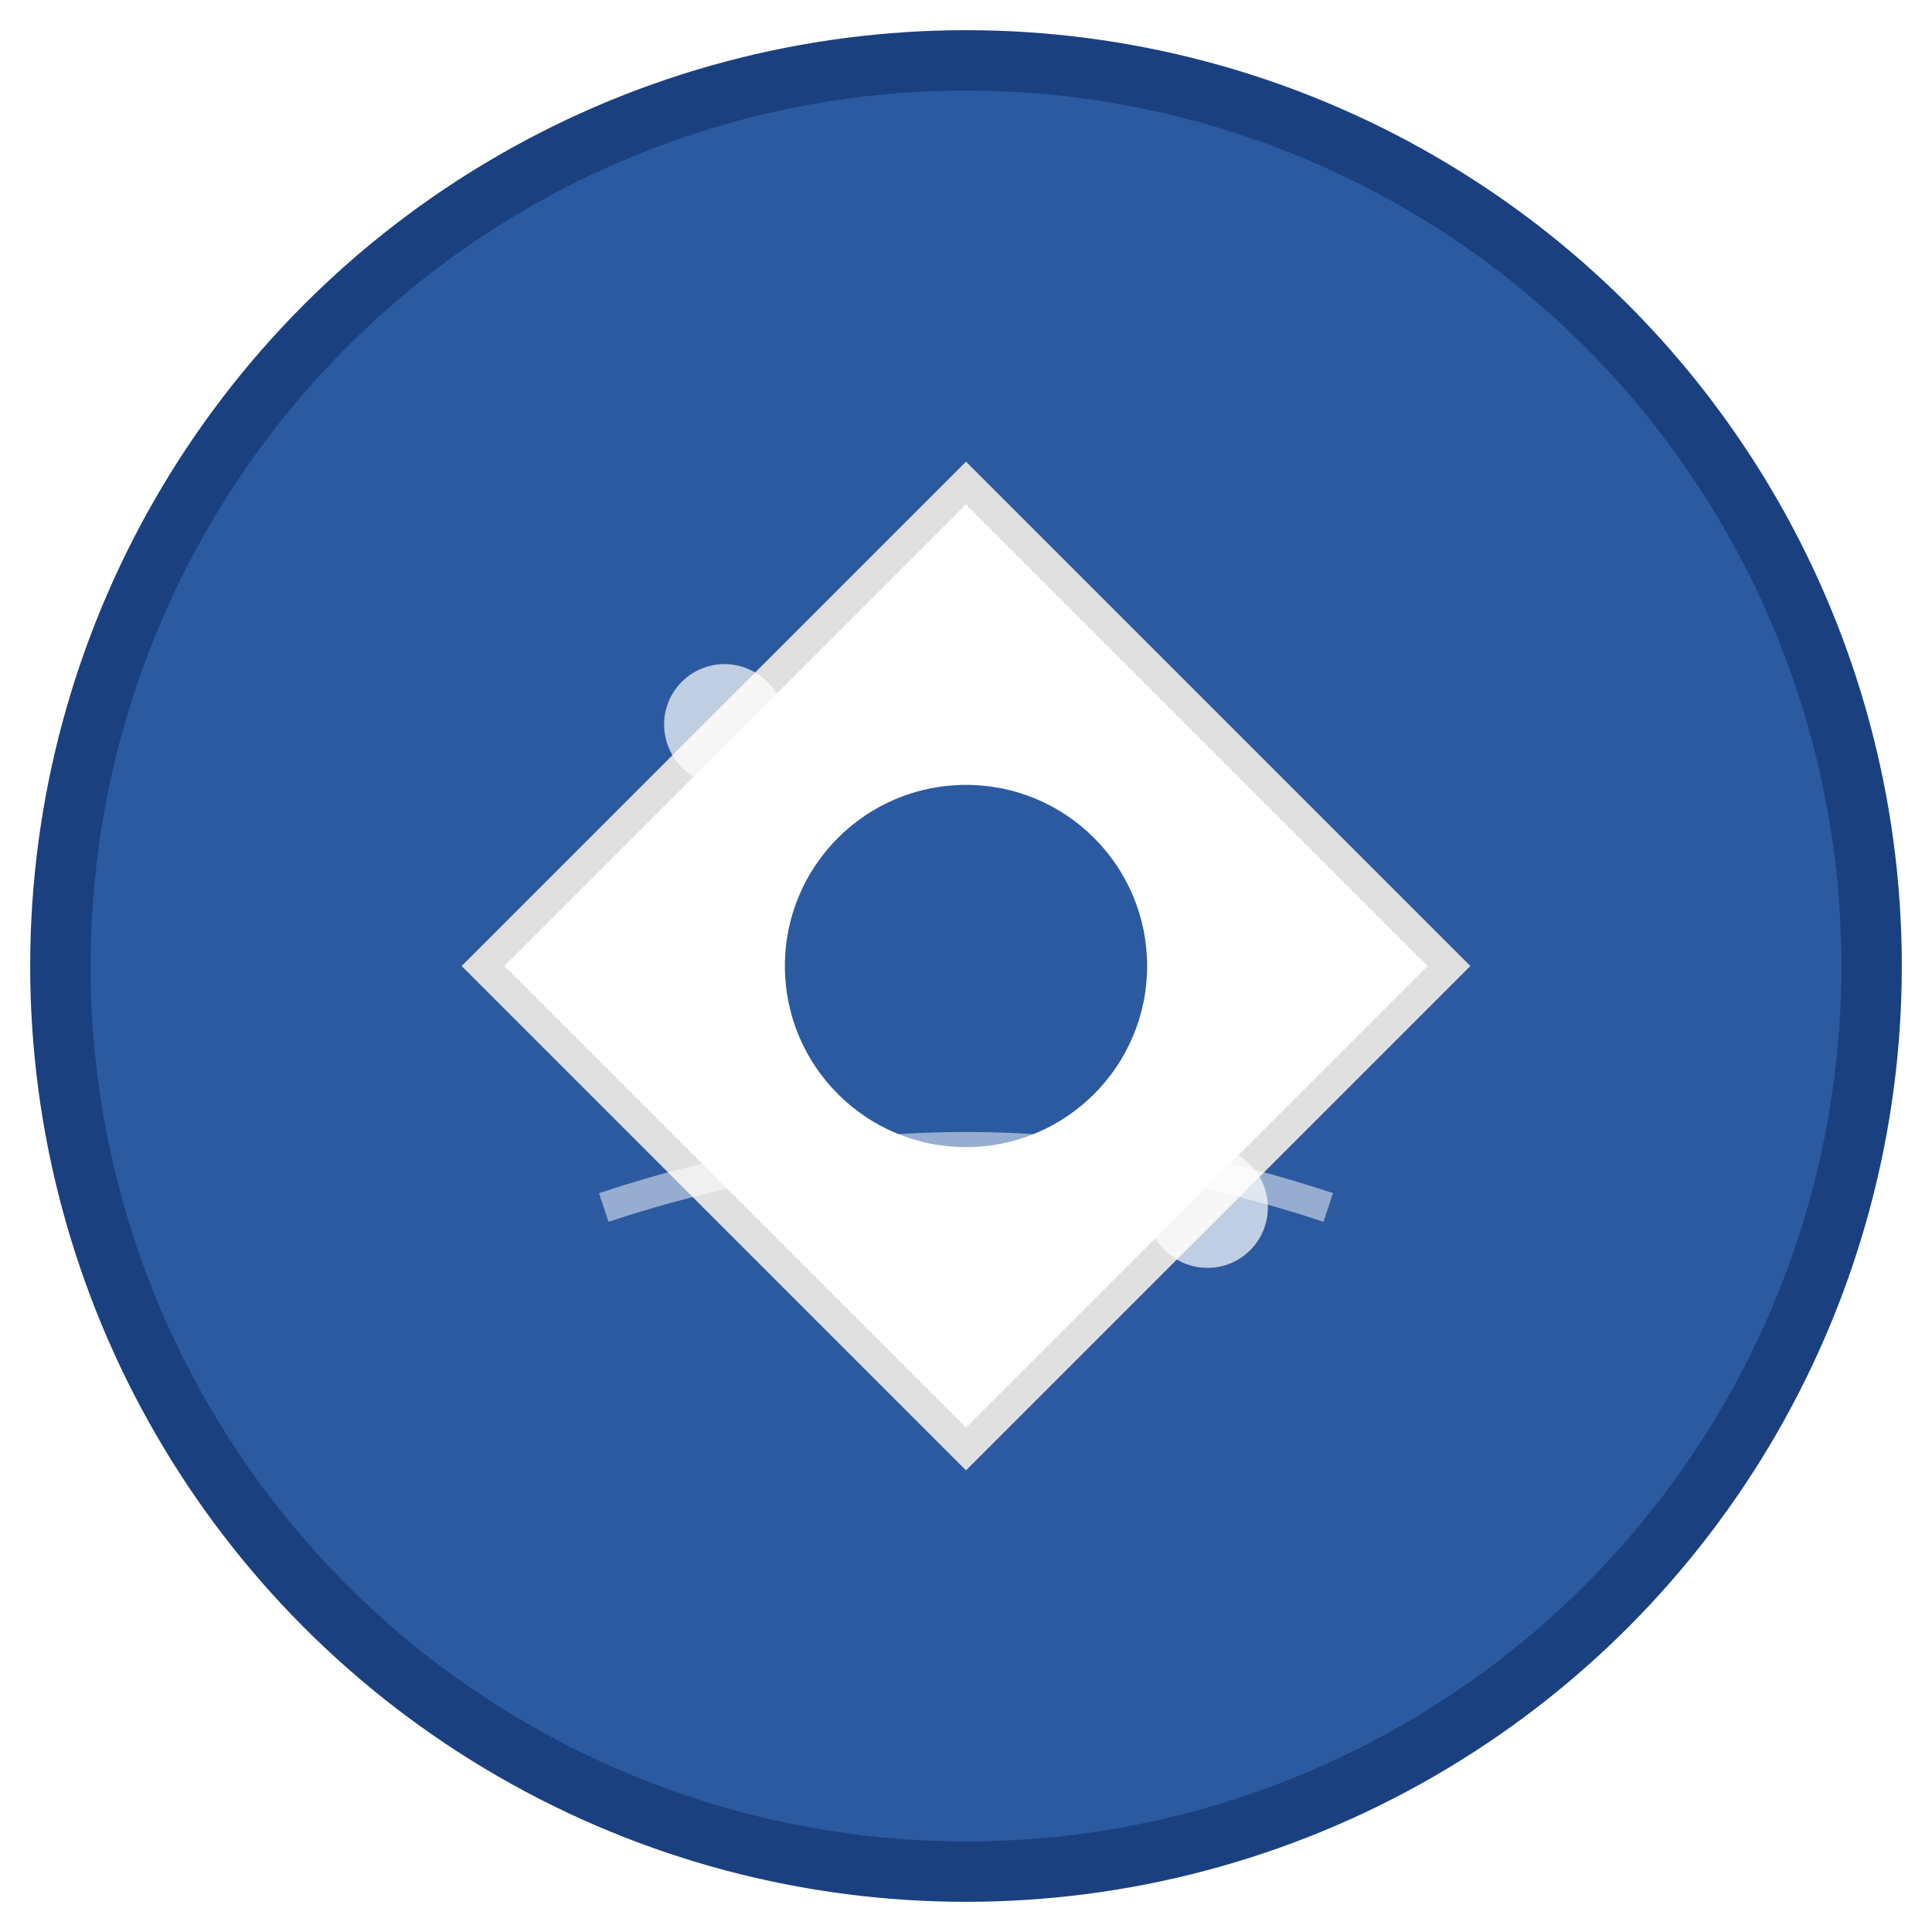 <svg width="32" height="32" viewBox="0 0 32 32" xmlns="http://www.w3.org/2000/svg">
    <defs>
        <filter id="roughen">
            <feTurbulence baseFrequency="0.02" numOctaves="2" result="noise"/>
            <feDisplacementMap in="SourceGraphic" in2="noise" scale="1"/>
        </filter>
    </defs>
    
    <!-- Background circle with hand-drawn effect -->
    <circle cx="16" cy="16" r="15" fill="#2c5aa0" stroke="#1a4080" stroke-width="1" filter="url(#roughen)"/>
    
    <!-- Main logo shape -->
    <path d="M8 16 L16 8 L24 16 L16 24 Z" fill="#ffffff" stroke="#e0e0e0" stroke-width="0.5" filter="url(#roughen)"/>
    
    <!-- Inner detail -->
    <circle cx="16" cy="16" r="3" fill="#2c5aa0"/>
    
    <!-- Small decorative elements -->
    <circle cx="12" cy="12" r="1" fill="#ffffff" opacity="0.7"/>
    <circle cx="20" cy="20" r="1" fill="#ffffff" opacity="0.7"/>
    
    <!-- Subtle pattern -->
    <path d="M10 20 Q16 18 22 20" fill="none" stroke="#ffffff" stroke-width="0.5" opacity="0.5"/>
</svg>